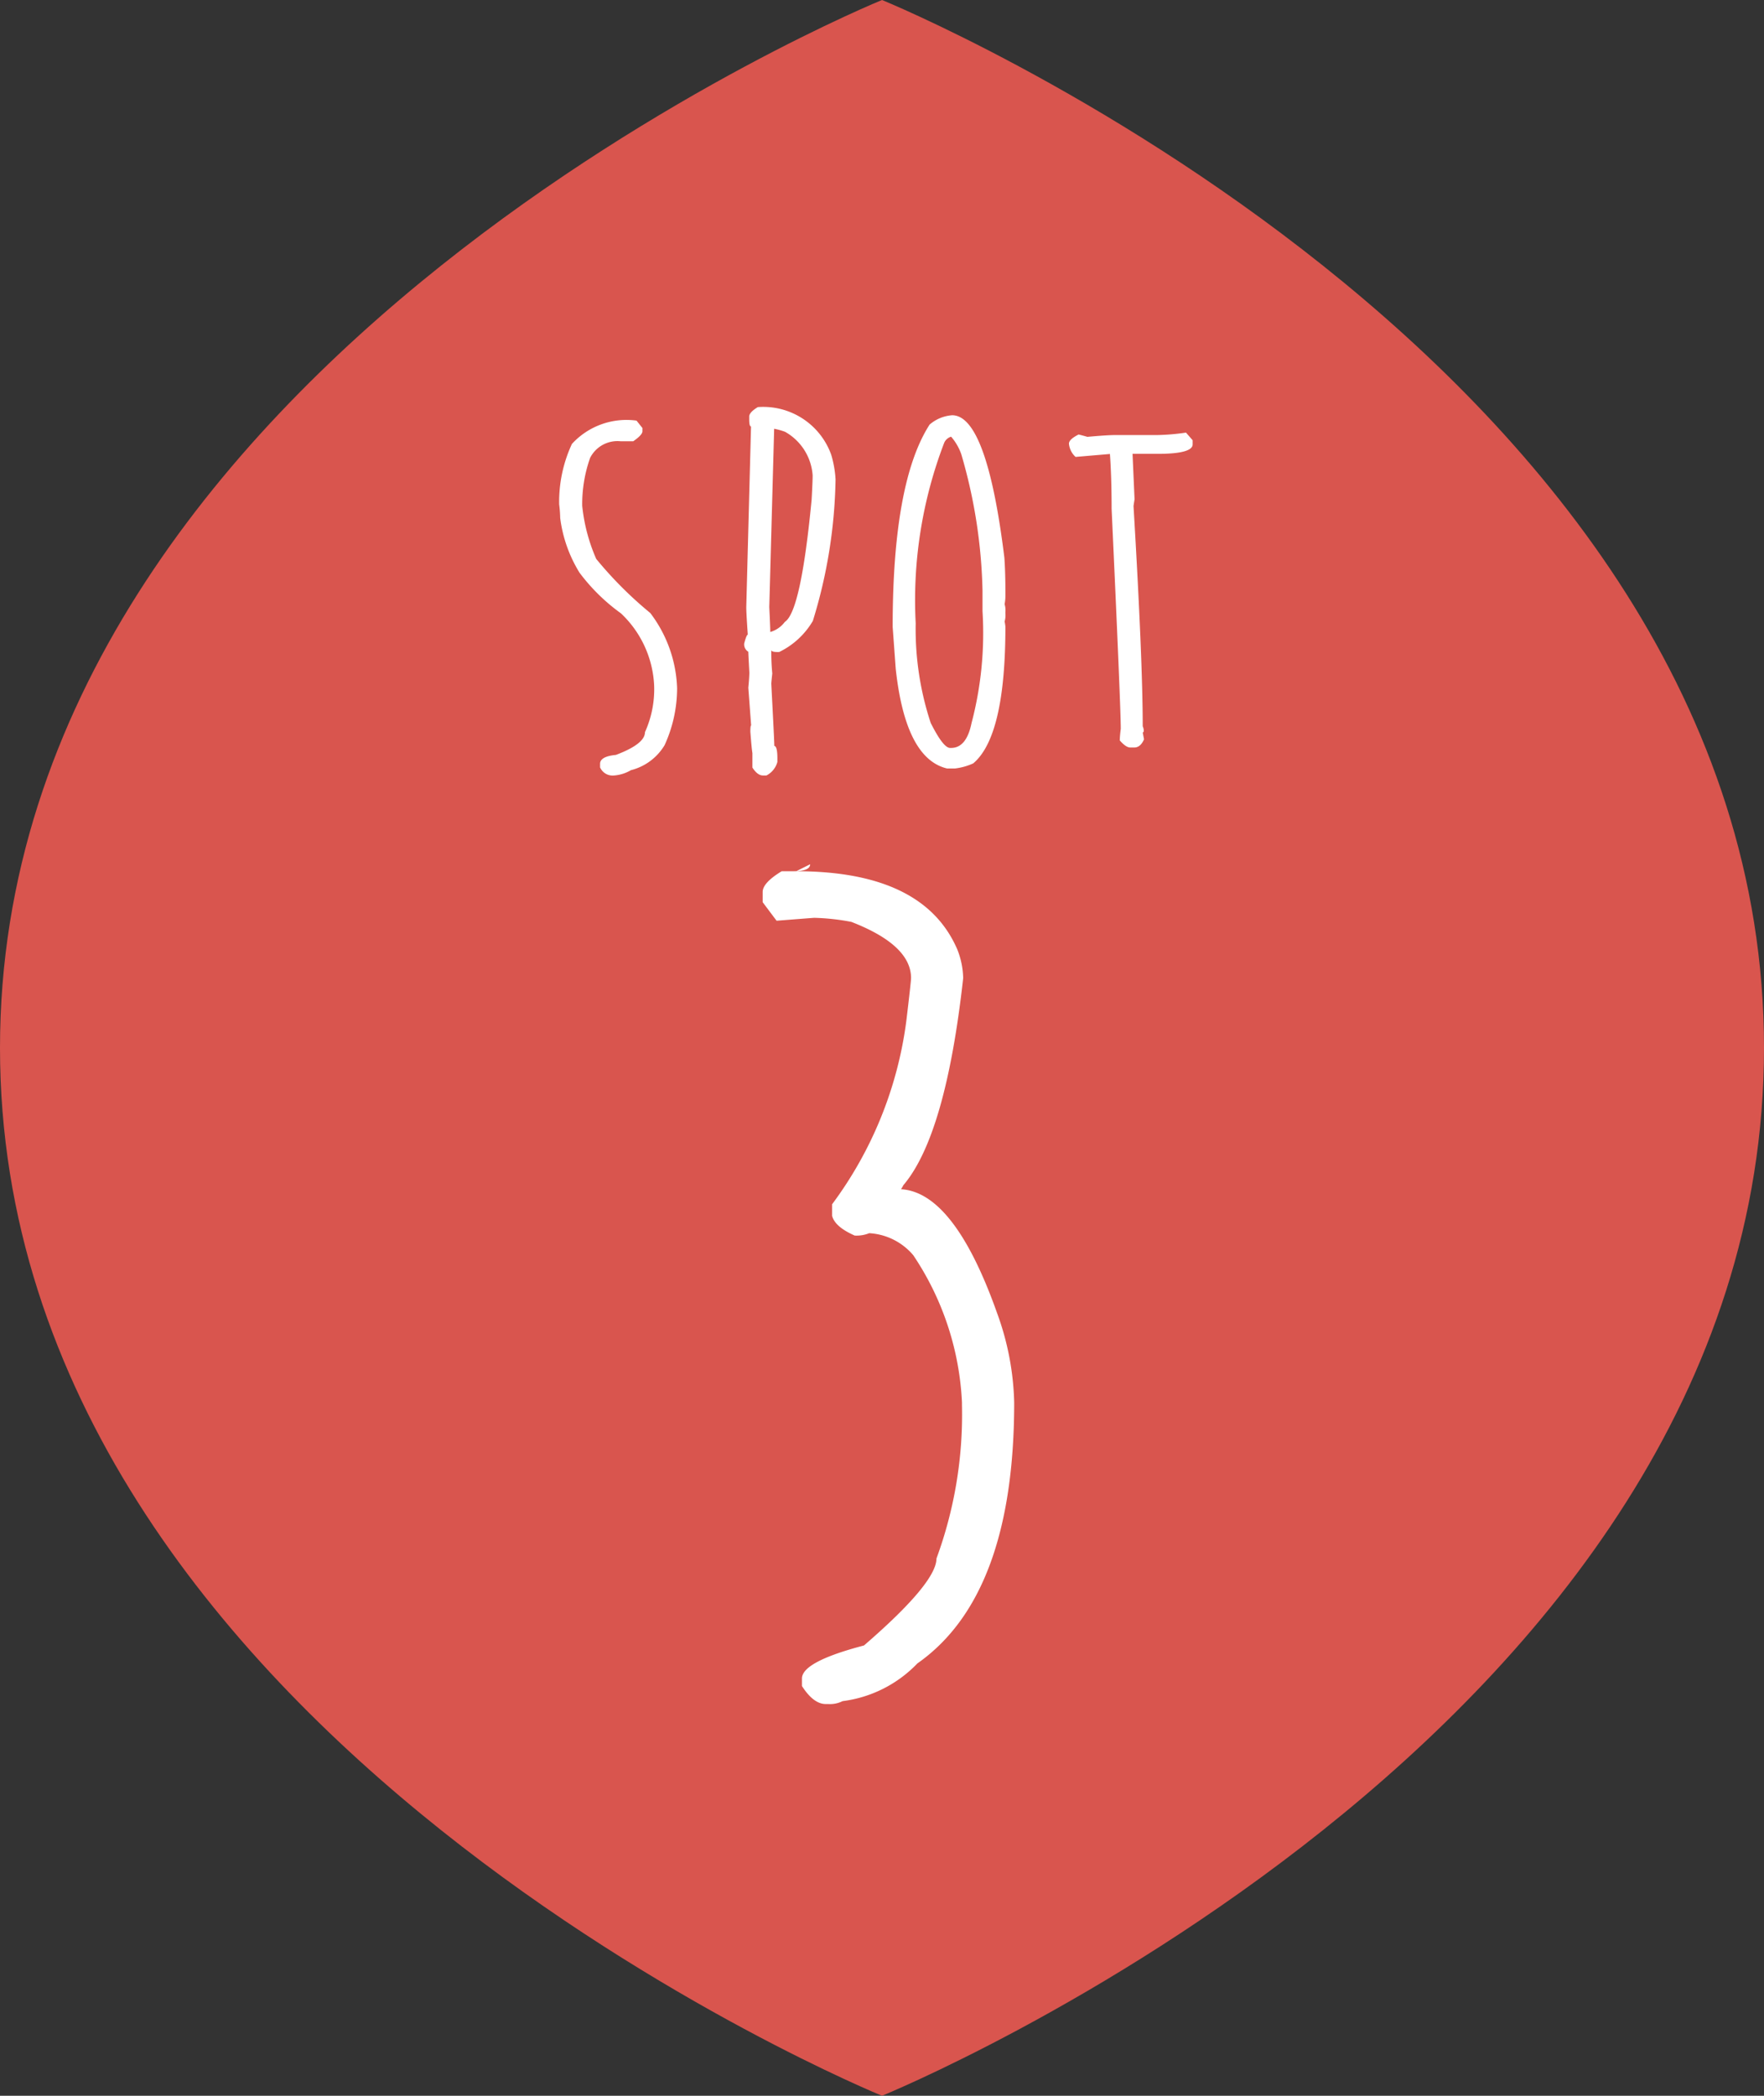 <svg xmlns="http://www.w3.org/2000/svg" width="74.29" height="88.247" viewBox="0 0 74.29 88.247"><rect x="0" y="0" width="74.29" height="88.247" fill="#333333" stroke="none"/><g transform="translate(-339.993 -150.437)"><path d="M377.139,150.437s-37.146,15.124-37.146,44.124,37.146,44.123,37.146,44.123,37.144-15.123,37.144-44.123S377.139,150.437,377.139,150.437Z" fill="#d9554e"/><path d="M366.8,168.148l.248.311v.14c0,.1-.129.24-.387.419h-.527a1.289,1.289,0,0,0-1.289.7,5.826,5.826,0,0,0-.332,2.02,7.418,7.418,0,0,0,.59,2.234,16.4,16.4,0,0,0,2.277,2.278,5.525,5.525,0,0,1,1.129,3.169,5.783,5.783,0,0,1-.527,2.395,2.31,2.31,0,0,1-1.418,1.053,1.645,1.645,0,0,1-.731.225.575.575,0,0,1-.568-.343V182.6c0-.207.22-.333.666-.376q1.224-.461,1.224-.956a4.387,4.387,0,0,0,.387-1.966,4.452,4.452,0,0,0-1.4-3.04,8.037,8.037,0,0,1-1.741-1.708,5.746,5.746,0,0,1-.816-2.309,5.136,5.136,0,0,0-.043-.57,5.79,5.79,0,0,1,.537-2.545A3.117,3.117,0,0,1,366.8,168.148Z" fill="#fff"/><path d="M371.908,167.579A3.04,3.04,0,0,1,375,169.587a4.551,4.551,0,0,1,.182,1.032,21.238,21.238,0,0,1-.956,5.962,3.316,3.316,0,0,1-1.418,1.31c-.222.007-.333-.021-.333-.086v.043a9.211,9.211,0,0,0,.042.945c-.027.258-.042.4-.042.43q.128,2.428.128,2.621.129.022.129.516v.161a.907.907,0,0,1-.461.569h-.15q-.225,0-.441-.333v-.612c-.022-.122-.049-.419-.086-.892,0-.178.011-.268.033-.268l-.119-1.59q.043-.439.043-.644c-.028-.523-.043-.813-.043-.871a.357.357,0,0,1-.172-.354c.064-.243.115-.365.15-.365q-.064-.913-.064-1.16l.2-7.606c-.051,0-.076-.1-.076-.3v-.129C371.553,167.851,371.672,167.722,371.908,167.579Zm.688.913L372.391,176q.044.9.043,1.127l-.108-.053a1.166,1.166,0,0,0,.721-.452q.676-.429,1.127-5.145c.029-.516.043-.855.043-1.02a2.281,2.281,0,0,0-1.16-1.837A2.759,2.759,0,0,0,372.6,168.492Z" fill="#fff"/><path d="M380.092,167.922q1.461,0,2.2,6c.027.379.043.859.043,1.439v.172a1.908,1.908,0,0,1-.033.344.924.924,0,0,1,.033.343v.043a.928.928,0,0,1-.033.344,1.894,1.894,0,0,1,.033.215q0,4.618-1.354,5.758a2.56,2.56,0,0,1-.763.215h-.344q-1.749-.42-2.158-4.2l-.129-1.761q0-6.1,1.556-8.519A1.63,1.63,0,0,1,380.092,167.922Zm-1.535,8.766a12.607,12.607,0,0,0,.632,4.189c.352.7.623,1.053.817,1.053h.043c.429,0,.717-.347.859-1.042a14.881,14.881,0,0,0,.463-4.716v-.859a21.956,21.956,0,0,0-.893-5.747,2.266,2.266,0,0,0-.429-.741.456.456,0,0,0-.3.279A18.531,18.531,0,0,0,378.557,176.688Z" fill="#fff"/><path d="M389.941,168.653l.28.322v.172q0,.4-1.471.4h-1.2c.086,0,.133-.01.138-.032l.086,1.945c-.027.179-.043.275-.043.29q.387,6.5.387,9.27a.435.435,0,0,1,.043.215c-.027.043-.043.058-.043.043l.055.29c-.1.229-.236.344-.408.344h-.172q-.184,0-.442-.3a4.734,4.734,0,0,1,.043-.484q0-.912-.386-9.27,0-1.353-.075-2.363l.1.053h-.043l-1.5.129a.864.864,0,0,1-.279-.558c0-.122.137-.251.408-.387.252.064.373.1.365.1.553-.05.942-.076,1.172-.076h1.762A9.353,9.353,0,0,0,389.941,168.653Z" fill="#fff"/><path d="M372.914,187.122h.488q.709,0,.709-.293l-.586.293q5.37,0,6.787,3.3a3.469,3.469,0,0,1,.245,1.2q-.734,6.616-2.516,8.716c-.147.277-.219.334-.219.171q2.318,0,4.174,5.249a11.688,11.688,0,0,1,.709,3.735q0,8.13-4.078,10.987a5.281,5.281,0,0,1-3.149,1.587,1.189,1.189,0,0,1-.611.122h-.1q-.512,0-1-.757v-.318q0-.707,2.612-1.391,3.052-2.637,3.053-3.662a17.586,17.586,0,0,0,1.074-6.47v-.1a12.13,12.13,0,0,0-2.051-6.2,2.62,2.62,0,0,0-1.855-.928,1.427,1.427,0,0,1-.612.1c-.553-.244-.871-.52-.951-.83v-.488a16.484,16.484,0,0,0,3.125-7.715q.193-1.611.2-1.807,0-1.392-2.515-2.368a9.545,9.545,0,0,0-1.563-.171c-.015,0-.545.041-1.586.122l-.586-.781V188Q372.109,187.611,372.914,187.122Z" fill="#fff"/></g></svg>